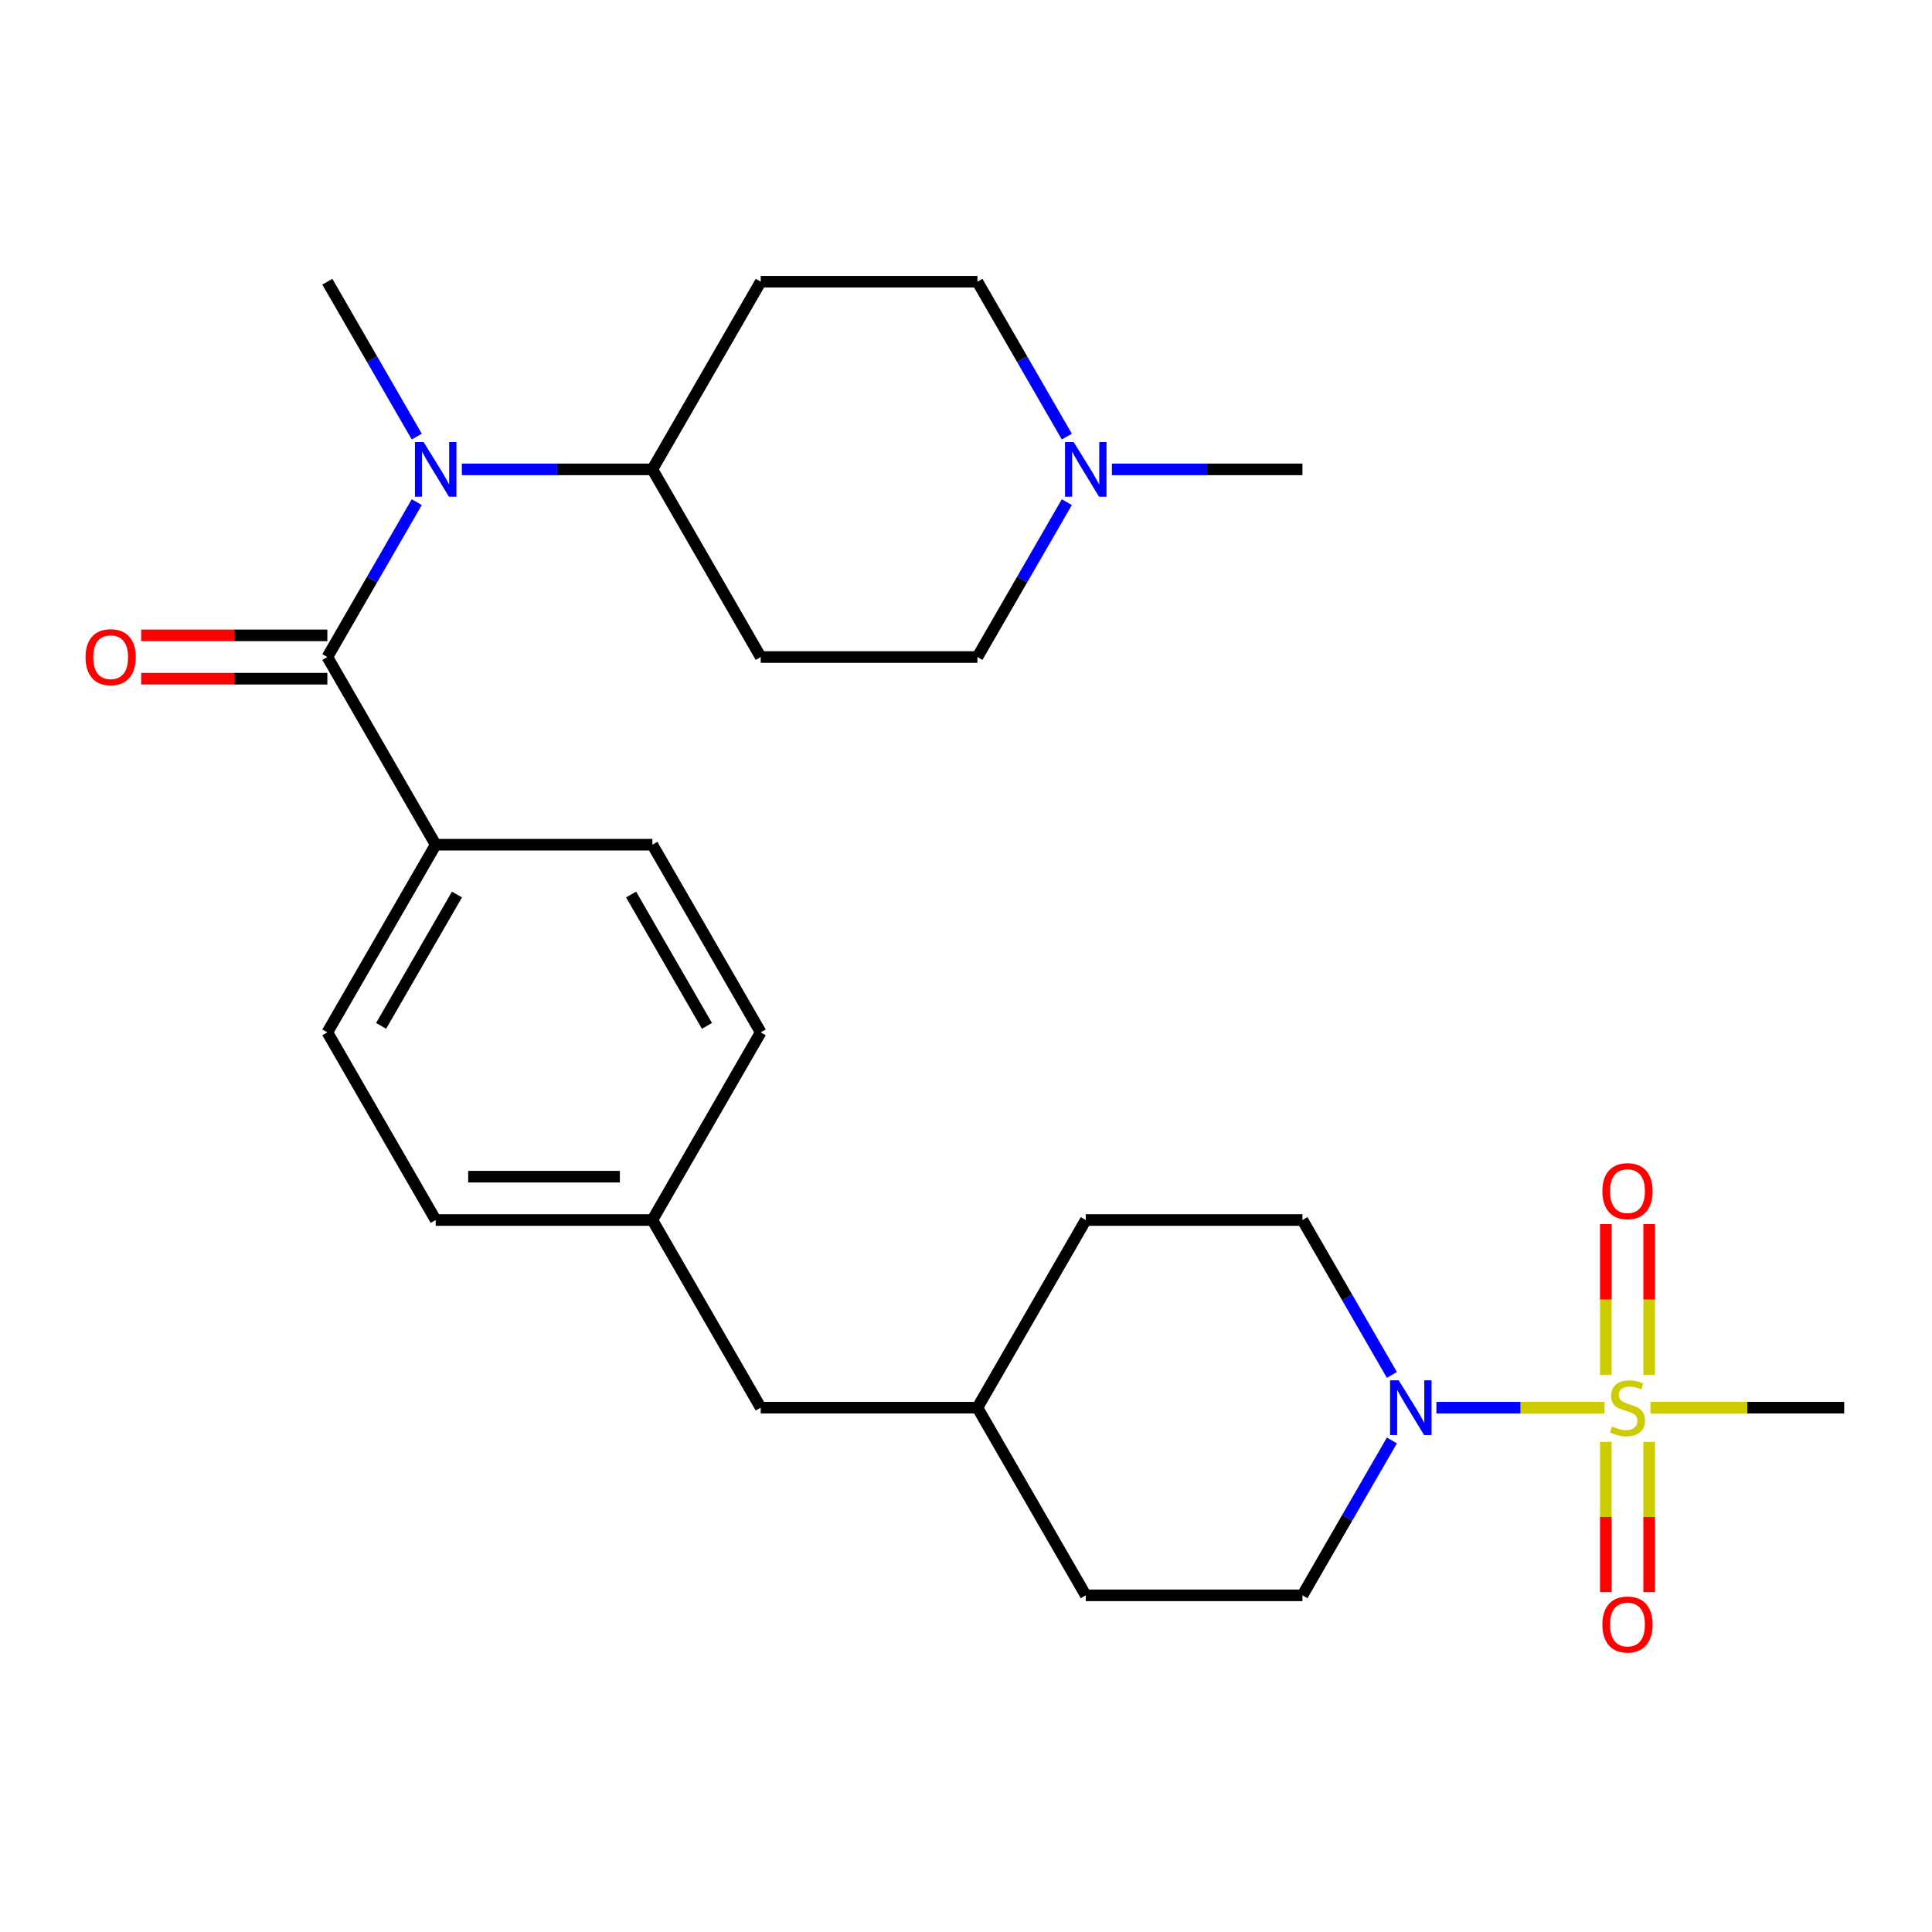 <?xml version='1.0' encoding='iso-8859-1'?>
<svg version='1.1' baseProfile='full'
              xmlns='http://www.w3.org/2000/svg'
                      xmlns:rdkit='http://www.rdkit.org/xml'
                      xmlns:xlink='http://www.w3.org/1999/xlink'
                  xml:space='preserve'
width='1000px' height='1000px' viewBox='0 0 1000 1000'>
<!-- END OF HEADER -->
<rect style='opacity:1.0;fill:#FFFFFF;stroke:none' width='1000' height='1000' x='0' y='0'> </rect>
<path class='bond-1' d='M 830.502,728.611 L 786.988,728.611' style='fill:none;fill-rule:evenodd;stroke:#CCCC00;stroke-width:6px;stroke-linecap:butt;stroke-linejoin:miter;stroke-opacity:1' />
<path class='bond-1' d='M 786.988,728.611 L 743.474,728.611' style='fill:none;fill-rule:evenodd;stroke:#0000FF;stroke-width:6px;stroke-linecap:butt;stroke-linejoin:miter;stroke-opacity:1' />
<path class='bond-5' d='M 853.602,711.687 L 853.602,672.64' style='fill:none;fill-rule:evenodd;stroke:#CCCC00;stroke-width:6px;stroke-linecap:butt;stroke-linejoin:miter;stroke-opacity:1' />
<path class='bond-5' d='M 853.602,672.64 L 853.602,633.592' style='fill:none;fill-rule:evenodd;stroke:#FF0000;stroke-width:6px;stroke-linecap:butt;stroke-linejoin:miter;stroke-opacity:1' />
<path class='bond-5' d='M 831.17,711.687 L 831.17,672.64' style='fill:none;fill-rule:evenodd;stroke:#CCCC00;stroke-width:6px;stroke-linecap:butt;stroke-linejoin:miter;stroke-opacity:1' />
<path class='bond-5' d='M 831.17,672.64 L 831.17,633.592' style='fill:none;fill-rule:evenodd;stroke:#FF0000;stroke-width:6px;stroke-linecap:butt;stroke-linejoin:miter;stroke-opacity:1' />
<path class='bond-6' d='M 831.17,746.295 L 831.17,785.192' style='fill:none;fill-rule:evenodd;stroke:#CCCC00;stroke-width:6px;stroke-linecap:butt;stroke-linejoin:miter;stroke-opacity:1' />
<path class='bond-6' d='M 831.17,785.192 L 831.17,824.088' style='fill:none;fill-rule:evenodd;stroke:#FF0000;stroke-width:6px;stroke-linecap:butt;stroke-linejoin:miter;stroke-opacity:1' />
<path class='bond-6' d='M 853.602,746.295 L 853.602,785.192' style='fill:none;fill-rule:evenodd;stroke:#CCCC00;stroke-width:6px;stroke-linecap:butt;stroke-linejoin:miter;stroke-opacity:1' />
<path class='bond-6' d='M 853.602,785.192 L 853.602,824.088' style='fill:none;fill-rule:evenodd;stroke:#FF0000;stroke-width:6px;stroke-linecap:butt;stroke-linejoin:miter;stroke-opacity:1' />
<path class='bond-17' d='M 854.27,728.611 L 904.408,728.611' style='fill:none;fill-rule:evenodd;stroke:#CCCC00;stroke-width:6px;stroke-linecap:butt;stroke-linejoin:miter;stroke-opacity:1' />
<path class='bond-17' d='M 904.408,728.611 L 954.545,728.611' style='fill:none;fill-rule:evenodd;stroke:#000000;stroke-width:6px;stroke-linecap:butt;stroke-linejoin:miter;stroke-opacity:1' />
<path class='bond-0' d='M 169.43,340.08 L 225.51,437.212' style='fill:none;fill-rule:evenodd;stroke:#000000;stroke-width:6px;stroke-linecap:butt;stroke-linejoin:miter;stroke-opacity:1' />
<path class='bond-2' d='M 169.43,340.08 L 192.573,299.995' style='fill:none;fill-rule:evenodd;stroke:#000000;stroke-width:6px;stroke-linecap:butt;stroke-linejoin:miter;stroke-opacity:1' />
<path class='bond-2' d='M 192.573,299.995 L 215.716,259.911' style='fill:none;fill-rule:evenodd;stroke:#0000FF;stroke-width:6px;stroke-linecap:butt;stroke-linejoin:miter;stroke-opacity:1' />
<path class='bond-8' d='M 169.43,328.864 L 121.252,328.864' style='fill:none;fill-rule:evenodd;stroke:#000000;stroke-width:6px;stroke-linecap:butt;stroke-linejoin:miter;stroke-opacity:1' />
<path class='bond-8' d='M 121.252,328.864 L 73.075,328.864' style='fill:none;fill-rule:evenodd;stroke:#FF0000;stroke-width:6px;stroke-linecap:butt;stroke-linejoin:miter;stroke-opacity:1' />
<path class='bond-8' d='M 169.43,351.295 L 121.252,351.295' style='fill:none;fill-rule:evenodd;stroke:#000000;stroke-width:6px;stroke-linecap:butt;stroke-linejoin:miter;stroke-opacity:1' />
<path class='bond-8' d='M 121.252,351.295 L 73.075,351.295' style='fill:none;fill-rule:evenodd;stroke:#FF0000;stroke-width:6px;stroke-linecap:butt;stroke-linejoin:miter;stroke-opacity:1' />
<path class='bond-11' d='M 720.433,745.575 L 697.29,785.659' style='fill:none;fill-rule:evenodd;stroke:#0000FF;stroke-width:6px;stroke-linecap:butt;stroke-linejoin:miter;stroke-opacity:1' />
<path class='bond-11' d='M 697.29,785.659 L 674.147,825.744' style='fill:none;fill-rule:evenodd;stroke:#000000;stroke-width:6px;stroke-linecap:butt;stroke-linejoin:miter;stroke-opacity:1' />
<path class='bond-12' d='M 720.433,711.647 L 697.29,671.562' style='fill:none;fill-rule:evenodd;stroke:#0000FF;stroke-width:6px;stroke-linecap:butt;stroke-linejoin:miter;stroke-opacity:1' />
<path class='bond-12' d='M 697.29,671.562 L 674.147,631.478' style='fill:none;fill-rule:evenodd;stroke:#000000;stroke-width:6px;stroke-linecap:butt;stroke-linejoin:miter;stroke-opacity:1' />
<path class='bond-7' d='M 239.054,242.947 L 288.361,242.947' style='fill:none;fill-rule:evenodd;stroke:#0000FF;stroke-width:6px;stroke-linecap:butt;stroke-linejoin:miter;stroke-opacity:1' />
<path class='bond-7' d='M 288.361,242.947 L 337.669,242.947' style='fill:none;fill-rule:evenodd;stroke:#000000;stroke-width:6px;stroke-linecap:butt;stroke-linejoin:miter;stroke-opacity:1' />
<path class='bond-25' d='M 215.716,225.983 L 192.573,185.898' style='fill:none;fill-rule:evenodd;stroke:#0000FF;stroke-width:6px;stroke-linecap:butt;stroke-linejoin:miter;stroke-opacity:1' />
<path class='bond-25' d='M 192.573,185.898 L 169.43,145.814' style='fill:none;fill-rule:evenodd;stroke:#000000;stroke-width:6px;stroke-linecap:butt;stroke-linejoin:miter;stroke-opacity:1' />
<path class='bond-3' d='M 552.194,259.911 L 529.051,299.995' style='fill:none;fill-rule:evenodd;stroke:#0000FF;stroke-width:6px;stroke-linecap:butt;stroke-linejoin:miter;stroke-opacity:1' />
<path class='bond-3' d='M 529.051,299.995 L 505.908,340.08' style='fill:none;fill-rule:evenodd;stroke:#000000;stroke-width:6px;stroke-linecap:butt;stroke-linejoin:miter;stroke-opacity:1' />
<path class='bond-26' d='M 575.532,242.947 L 624.839,242.947' style='fill:none;fill-rule:evenodd;stroke:#0000FF;stroke-width:6px;stroke-linecap:butt;stroke-linejoin:miter;stroke-opacity:1' />
<path class='bond-26' d='M 624.839,242.947 L 674.147,242.947' style='fill:none;fill-rule:evenodd;stroke:#000000;stroke-width:6px;stroke-linecap:butt;stroke-linejoin:miter;stroke-opacity:1' />
<path class='bond-29' d='M 552.194,225.983 L 529.051,185.898' style='fill:none;fill-rule:evenodd;stroke:#0000FF;stroke-width:6px;stroke-linecap:butt;stroke-linejoin:miter;stroke-opacity:1' />
<path class='bond-29' d='M 529.051,185.898 L 505.908,145.814' style='fill:none;fill-rule:evenodd;stroke:#000000;stroke-width:6px;stroke-linecap:butt;stroke-linejoin:miter;stroke-opacity:1' />
<path class='bond-4' d='M 225.51,437.212 L 169.43,534.345' style='fill:none;fill-rule:evenodd;stroke:#000000;stroke-width:6px;stroke-linecap:butt;stroke-linejoin:miter;stroke-opacity:1' />
<path class='bond-4' d='M 236.524,462.998 L 197.269,530.991' style='fill:none;fill-rule:evenodd;stroke:#000000;stroke-width:6px;stroke-linecap:butt;stroke-linejoin:miter;stroke-opacity:1' />
<path class='bond-28' d='M 225.51,437.212 L 337.669,437.212' style='fill:none;fill-rule:evenodd;stroke:#000000;stroke-width:6px;stroke-linecap:butt;stroke-linejoin:miter;stroke-opacity:1' />
<path class='bond-9' d='M 337.669,242.947 L 393.749,145.814' style='fill:none;fill-rule:evenodd;stroke:#000000;stroke-width:6px;stroke-linecap:butt;stroke-linejoin:miter;stroke-opacity:1' />
<path class='bond-10' d='M 337.669,242.947 L 393.749,340.08' style='fill:none;fill-rule:evenodd;stroke:#000000;stroke-width:6px;stroke-linecap:butt;stroke-linejoin:miter;stroke-opacity:1' />
<path class='bond-14' d='M 393.749,145.814 L 505.908,145.814' style='fill:none;fill-rule:evenodd;stroke:#000000;stroke-width:6px;stroke-linecap:butt;stroke-linejoin:miter;stroke-opacity:1' />
<path class='bond-13' d='M 393.749,340.08 L 505.908,340.08' style='fill:none;fill-rule:evenodd;stroke:#000000;stroke-width:6px;stroke-linecap:butt;stroke-linejoin:miter;stroke-opacity:1' />
<path class='bond-22' d='M 674.147,825.744 L 561.988,825.744' style='fill:none;fill-rule:evenodd;stroke:#000000;stroke-width:6px;stroke-linecap:butt;stroke-linejoin:miter;stroke-opacity:1' />
<path class='bond-23' d='M 674.147,631.478 L 561.988,631.478' style='fill:none;fill-rule:evenodd;stroke:#000000;stroke-width:6px;stroke-linecap:butt;stroke-linejoin:miter;stroke-opacity:1' />
<path class='bond-15' d='M 169.43,534.345 L 225.51,631.478' style='fill:none;fill-rule:evenodd;stroke:#000000;stroke-width:6px;stroke-linecap:butt;stroke-linejoin:miter;stroke-opacity:1' />
<path class='bond-16' d='M 337.669,437.212 L 393.749,534.345' style='fill:none;fill-rule:evenodd;stroke:#000000;stroke-width:6px;stroke-linecap:butt;stroke-linejoin:miter;stroke-opacity:1' />
<path class='bond-16' d='M 326.654,462.998 L 365.91,530.991' style='fill:none;fill-rule:evenodd;stroke:#000000;stroke-width:6px;stroke-linecap:butt;stroke-linejoin:miter;stroke-opacity:1' />
<path class='bond-18' d='M 337.669,631.478 L 393.749,728.611' style='fill:none;fill-rule:evenodd;stroke:#000000;stroke-width:6px;stroke-linecap:butt;stroke-linejoin:miter;stroke-opacity:1' />
<path class='bond-20' d='M 337.669,631.478 L 393.749,534.345' style='fill:none;fill-rule:evenodd;stroke:#000000;stroke-width:6px;stroke-linecap:butt;stroke-linejoin:miter;stroke-opacity:1' />
<path class='bond-21' d='M 337.669,631.478 L 225.51,631.478' style='fill:none;fill-rule:evenodd;stroke:#000000;stroke-width:6px;stroke-linecap:butt;stroke-linejoin:miter;stroke-opacity:1' />
<path class='bond-21' d='M 320.845,609.046 L 242.334,609.046' style='fill:none;fill-rule:evenodd;stroke:#000000;stroke-width:6px;stroke-linecap:butt;stroke-linejoin:miter;stroke-opacity:1' />
<path class='bond-19' d='M 393.749,728.611 L 505.908,728.611' style='fill:none;fill-rule:evenodd;stroke:#000000;stroke-width:6px;stroke-linecap:butt;stroke-linejoin:miter;stroke-opacity:1' />
<path class='bond-27' d='M 561.988,825.744 L 505.908,728.611' style='fill:none;fill-rule:evenodd;stroke:#000000;stroke-width:6px;stroke-linecap:butt;stroke-linejoin:miter;stroke-opacity:1' />
<path class='bond-24' d='M 561.988,631.478 L 505.908,728.611' style='fill:none;fill-rule:evenodd;stroke:#000000;stroke-width:6px;stroke-linecap:butt;stroke-linejoin:miter;stroke-opacity:1' />
<path  class='atom-0' d='M 834.386 738.331
Q 834.706 738.451, 836.026 739.011
Q 837.346 739.571, 838.786 739.931
Q 840.266 740.251, 841.706 740.251
Q 844.386 740.251, 845.946 738.971
Q 847.506 737.651, 847.506 735.371
Q 847.506 733.811, 846.706 732.851
Q 845.946 731.891, 844.746 731.371
Q 843.546 730.851, 841.546 730.251
Q 839.026 729.491, 837.506 728.771
Q 836.026 728.051, 834.946 726.531
Q 833.906 725.011, 833.906 722.451
Q 833.906 718.891, 836.306 716.691
Q 838.746 714.491, 843.546 714.491
Q 846.826 714.491, 850.546 716.051
L 849.626 719.131
Q 846.226 717.731, 843.666 717.731
Q 840.906 717.731, 839.386 718.891
Q 837.866 720.011, 837.906 721.971
Q 837.906 723.491, 838.666 724.411
Q 839.466 725.331, 840.586 725.851
Q 841.746 726.371, 843.666 726.971
Q 846.226 727.771, 847.746 728.571
Q 849.266 729.371, 850.346 731.011
Q 851.466 732.611, 851.466 735.371
Q 851.466 739.291, 848.826 741.411
Q 846.226 743.491, 841.866 743.491
Q 839.346 743.491, 837.426 742.931
Q 835.546 742.411, 833.306 741.491
L 834.386 738.331
' fill='#CCCC00'/>
<path  class='atom-2' d='M 723.967 714.451
L 733.247 729.451
Q 734.167 730.931, 735.647 733.611
Q 737.127 736.291, 737.207 736.451
L 737.207 714.451
L 740.967 714.451
L 740.967 742.771
L 737.087 742.771
L 727.127 726.371
Q 725.967 724.451, 724.727 722.251
Q 723.527 720.051, 723.167 719.371
L 723.167 742.771
L 719.487 742.771
L 719.487 714.451
L 723.967 714.451
' fill='#0000FF'/>
<path  class='atom-3' d='M 219.25 228.787
L 228.53 243.787
Q 229.45 245.267, 230.93 247.947
Q 232.41 250.627, 232.49 250.787
L 232.49 228.787
L 236.25 228.787
L 236.25 257.107
L 232.37 257.107
L 222.41 240.707
Q 221.25 238.787, 220.01 236.587
Q 218.81 234.387, 218.45 233.707
L 218.45 257.107
L 214.77 257.107
L 214.77 228.787
L 219.25 228.787
' fill='#0000FF'/>
<path  class='atom-4' d='M 555.728 228.787
L 565.008 243.787
Q 565.928 245.267, 567.408 247.947
Q 568.888 250.627, 568.968 250.787
L 568.968 228.787
L 572.728 228.787
L 572.728 257.107
L 568.848 257.107
L 558.888 240.707
Q 557.728 238.787, 556.488 236.587
Q 555.288 234.387, 554.928 233.707
L 554.928 257.107
L 551.248 257.107
L 551.248 228.787
L 555.728 228.787
' fill='#0000FF'/>
<path  class='atom-6' d='M 829.386 616.532
Q 829.386 609.732, 832.746 605.932
Q 836.106 602.132, 842.386 602.132
Q 848.666 602.132, 852.026 605.932
Q 855.386 609.732, 855.386 616.532
Q 855.386 623.412, 851.986 627.332
Q 848.586 631.212, 842.386 631.212
Q 836.146 631.212, 832.746 627.332
Q 829.386 623.452, 829.386 616.532
M 842.386 628.012
Q 846.706 628.012, 849.026 625.132
Q 851.386 622.212, 851.386 616.532
Q 851.386 610.972, 849.026 608.172
Q 846.706 605.332, 842.386 605.332
Q 838.066 605.332, 835.706 608.132
Q 833.386 610.932, 833.386 616.532
Q 833.386 622.252, 835.706 625.132
Q 838.066 628.012, 842.386 628.012
' fill='#FF0000'/>
<path  class='atom-7' d='M 829.386 840.85
Q 829.386 834.05, 832.746 830.25
Q 836.106 826.45, 842.386 826.45
Q 848.666 826.45, 852.026 830.25
Q 855.386 834.05, 855.386 840.85
Q 855.386 847.73, 851.986 851.65
Q 848.586 855.53, 842.386 855.53
Q 836.146 855.53, 832.746 851.65
Q 829.386 847.77, 829.386 840.85
M 842.386 852.33
Q 846.706 852.33, 849.026 849.45
Q 851.386 846.53, 851.386 840.85
Q 851.386 835.29, 849.026 832.49
Q 846.706 829.65, 842.386 829.65
Q 838.066 829.65, 835.706 832.45
Q 833.386 835.25, 833.386 840.85
Q 833.386 846.57, 835.706 849.45
Q 838.066 852.33, 842.386 852.33
' fill='#FF0000'/>
<path  class='atom-9' d='M 44.271 340.16
Q 44.271 333.36, 47.631 329.56
Q 50.991 325.76, 57.271 325.76
Q 63.551 325.76, 66.911 329.56
Q 70.271 333.36, 70.271 340.16
Q 70.271 347.04, 66.871 350.96
Q 63.471 354.84, 57.271 354.84
Q 51.031 354.84, 47.631 350.96
Q 44.271 347.08, 44.271 340.16
M 57.271 351.64
Q 61.591 351.64, 63.911 348.76
Q 66.271 345.84, 66.271 340.16
Q 66.271 334.6, 63.911 331.8
Q 61.591 328.96, 57.271 328.96
Q 52.951 328.96, 50.591 331.76
Q 48.271 334.56, 48.271 340.16
Q 48.271 345.88, 50.591 348.76
Q 52.951 351.64, 57.271 351.64
' fill='#FF0000'/>
</svg>

